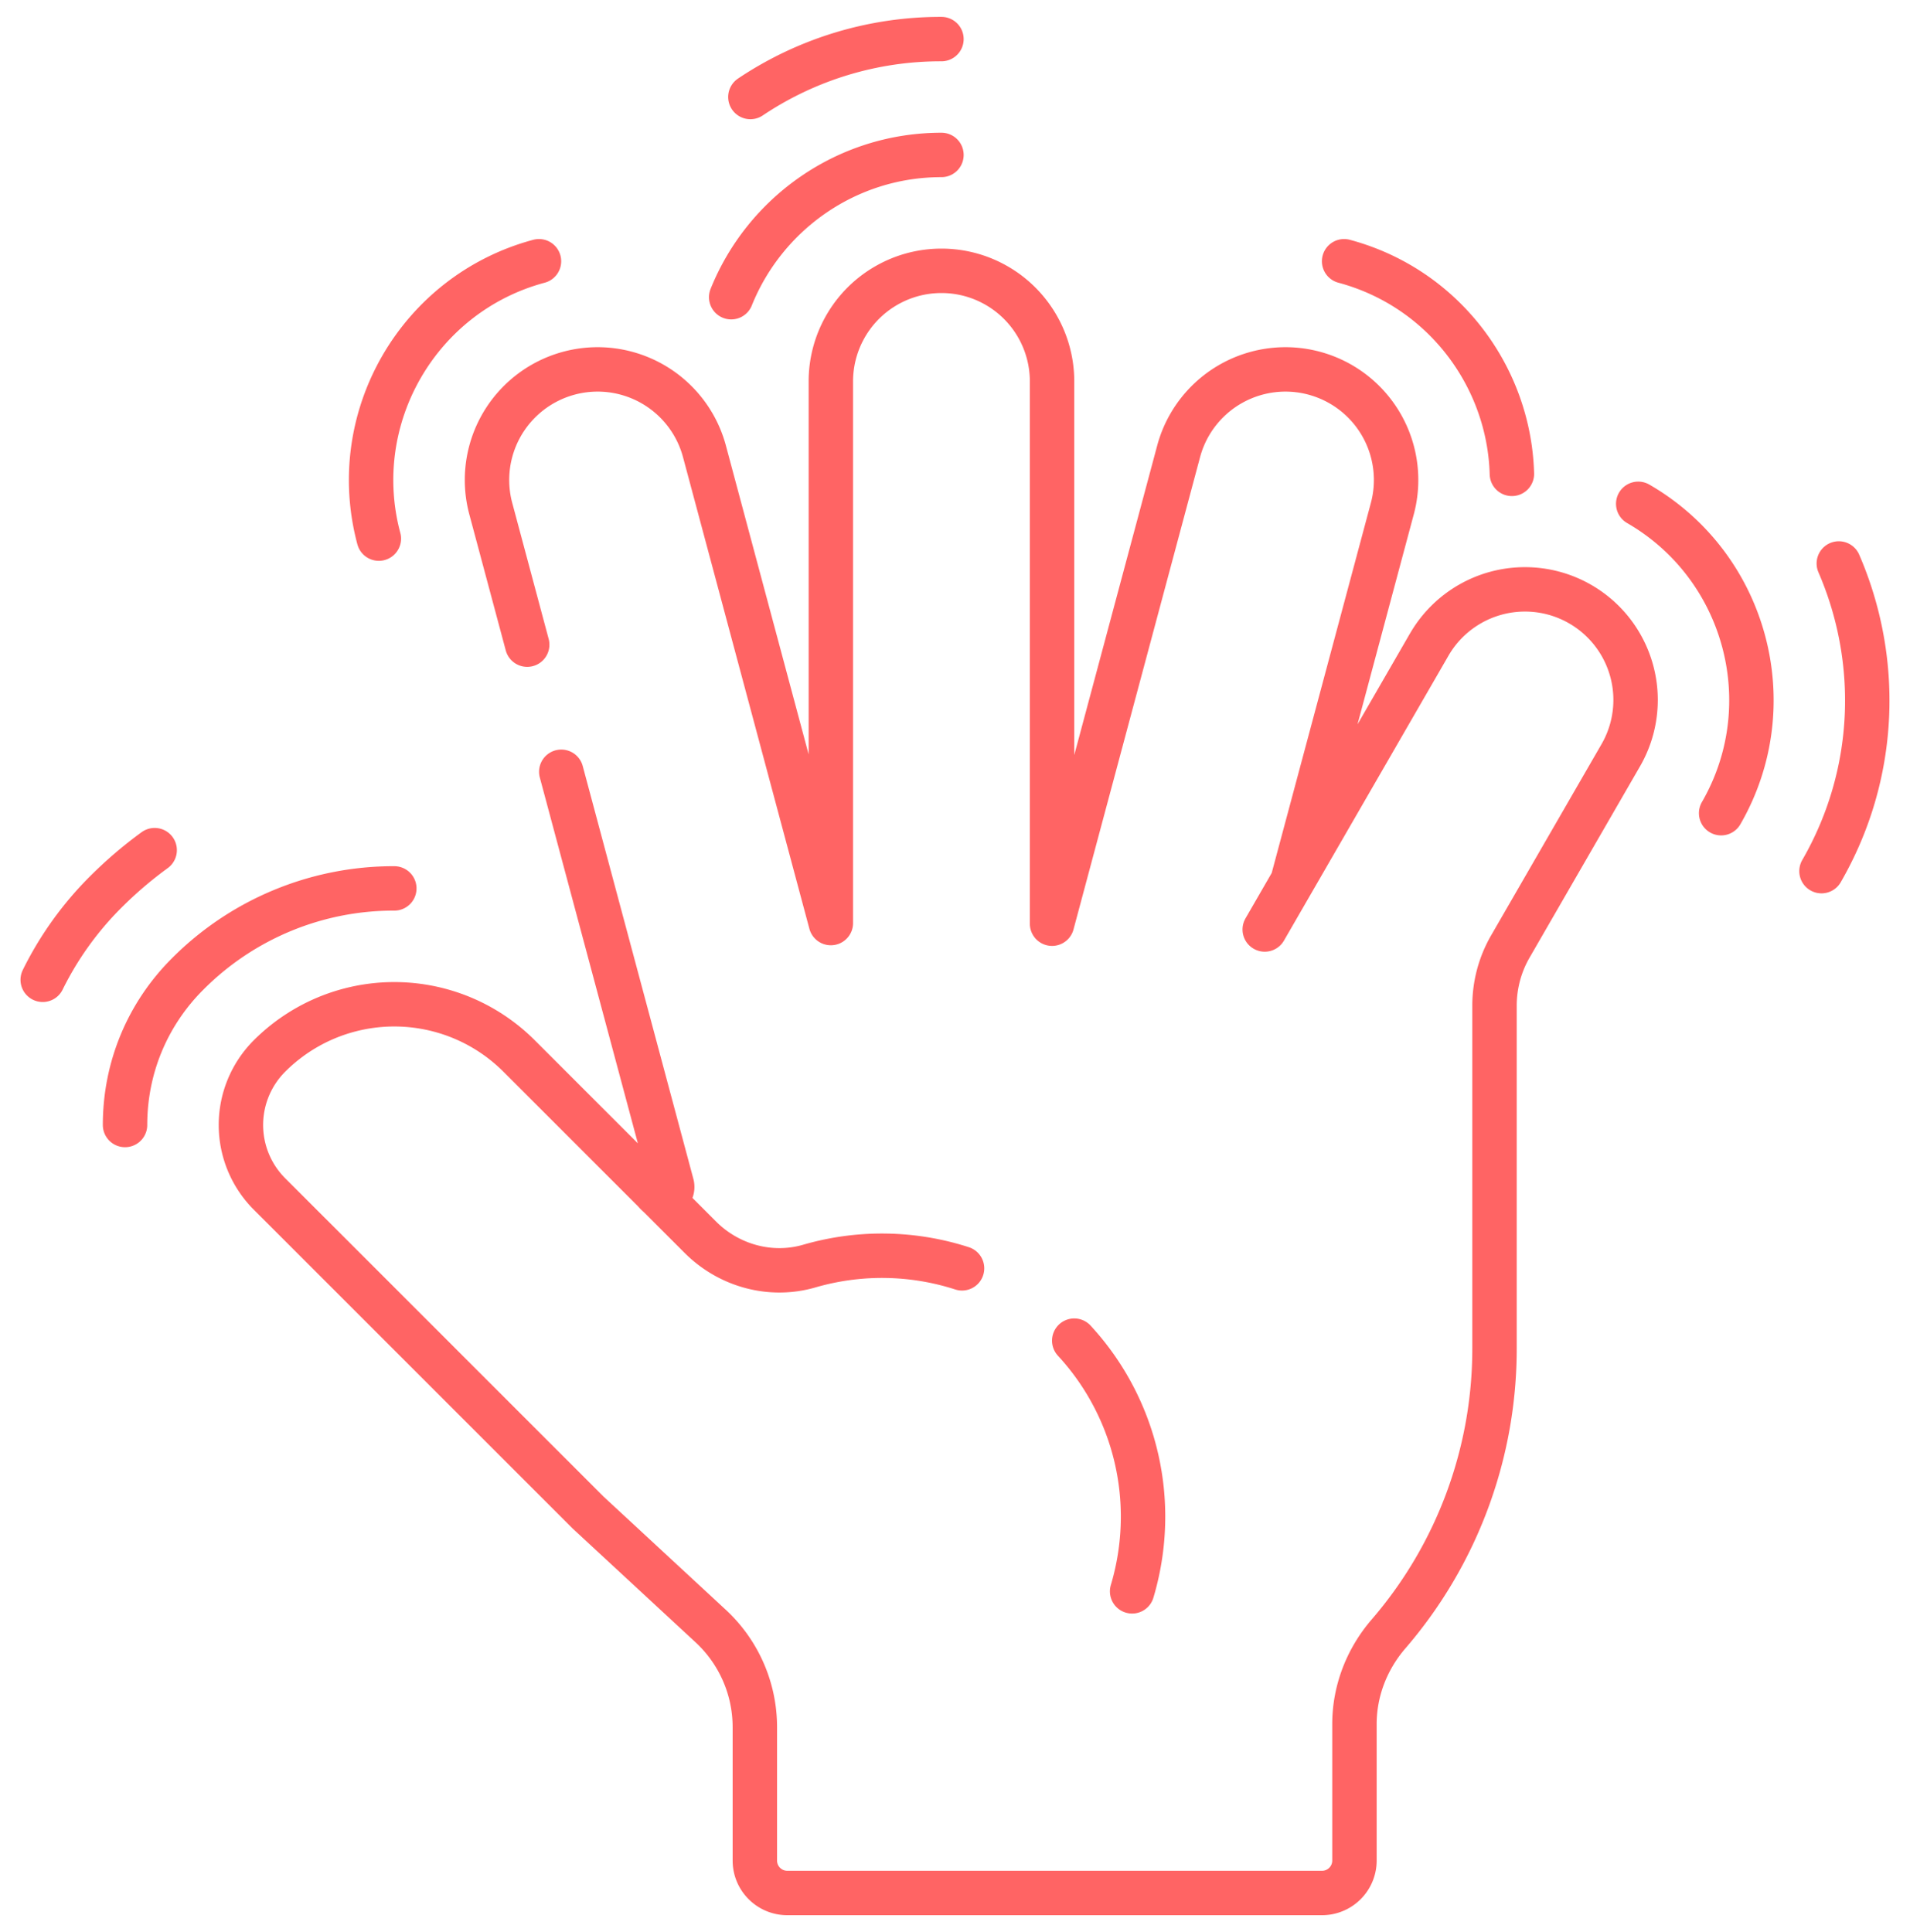 <svg width="86" height="87" fill="none" xmlns="http://www.w3.org/2000/svg"><g clip-path="url(#clip0_1394_4741)" stroke="#FF6464" stroke-width="2" stroke-miterlimit="10" stroke-linecap="round" stroke-linejoin="round"><path d="M25.272 34.753l4.982 18.59a.413.413 0 01-.691.398l-6.191-6.191a7.945 7.945 0 00-11.237 0 4.395 4.395 0 000 6.215L26.48 68.11l5.518 5.11a6.207 6.207 0 011.99 4.554v6.007c0 .806.654 1.46 1.46 1.46h24.08a1.46 1.46 0 001.458-1.46v-6.147c0-1.493.557-2.922 1.53-4.053a19.668 19.668 0 004.776-12.876V45.288c0-.938.246-1.86.716-2.672l4.969-8.607a4.98 4.98 0 10-8.626-4.98l-6.16 10.67 4.5-16.795a4.98 4.98 0 00-9.622-2.578L47.37 41.594V17.175a4.98 4.98 0 00-9.96 0v24.39l-5.691-21.24a4.98 4.98 0 00-9.621 2.579l1.64 6.125m40.612 0l-7.404 12.826m16.817-19.168c4.87 2.812 6.544 9.061 3.733 13.931M60.52 11.764c4.456 1.195 7.434 5.18 7.555 9.574m-35.152-7.955c1.508-3.75 5.183-6.406 9.467-6.406M17.058 24.254c-1.456-5.432 1.78-11.034 7.21-12.49M1.923 44.12a14.85 14.85 0 012.833-3.949 18.639 18.639 0 012.208-1.889"/><path d="M5.63 50.658c0-2.568 1-4.982 2.816-6.797a13.077 13.077 0 019.308-3.856M33.787 4.368A15.385 15.385 0 0142.39 1.76m40.405 23.613c1.876 4.33 1.754 9.463-.78 13.854M43.317 57.113a11.734 11.734 0 00-6.876-.102c-1.741.506-3.62-.013-4.903-1.295l-1.972-1.972m21.409 17.914c.33-1.105.504-2.28.491-3.495a11.677 11.677 0 00-3.097-7.794"/></g><defs><clipPath id="clip0_1394_4741"><path fill="#fff" transform="translate(0 .5)" d="M0 0h86v86H0z"/></clipPath></defs></svg>